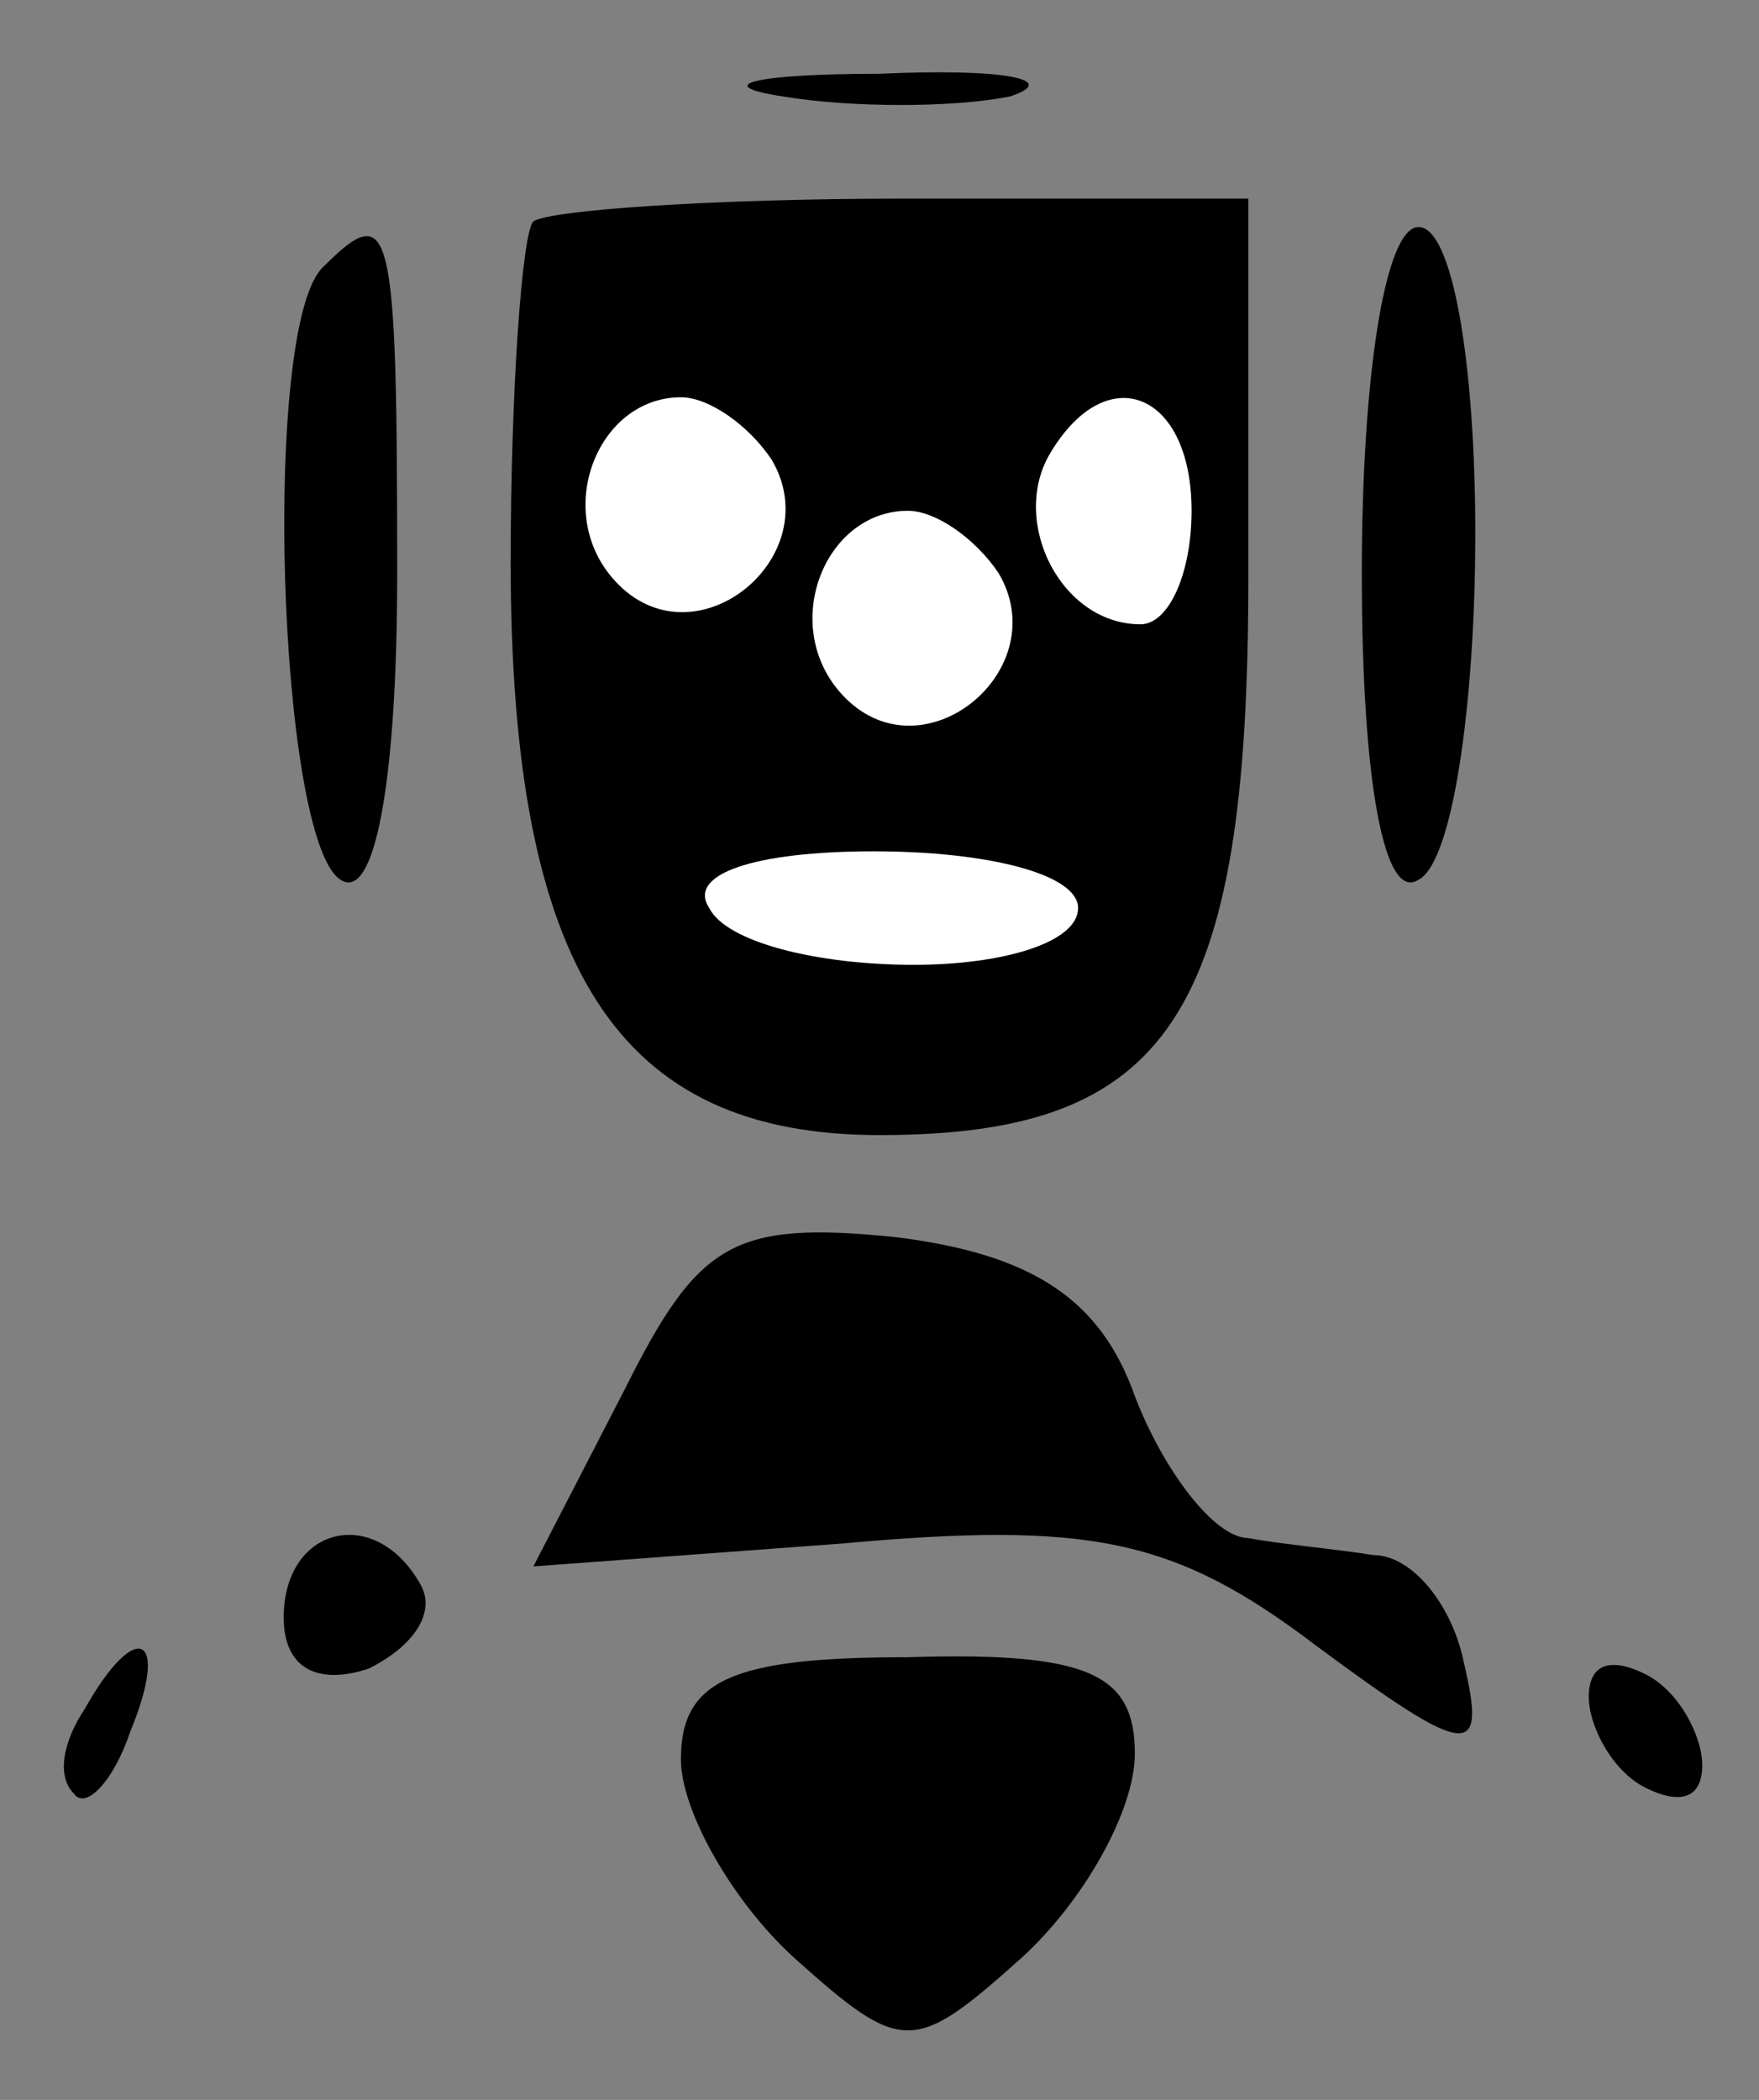 ﻿<?xml version="1.0" encoding="utf-8"?>
<!DOCTYPE svg PUBLIC "-//W3C//DTD SVG 20010904//EN" "http://www.w3.org/TR/2001/REC-SVG-20010904/DTD/svg10.dtd">
<svg version="1.0" width="23.25pt" height="27.75pt" viewBox="0 0 23.25 27.75" preserveAspectRatio="xMidYMid meet" xmlns="http://www.w3.org/2000/svg">
  <rect x="0" y="0" width="23.25" height="27.75" fill="#808080" stroke="none"/>
  <g transform="translate(0,27.75)scale(.075,.075)">
    <path id="path1" d="M 138 -353 c 12 2 30 2 40 0 9 -3 -1 -5 -23 -4 -22 0 -30 2 -17 4 z " />
    <path id="path2" d="M 94 -331 c -2 2 -4 30 -4 60 0 72 19 101 65 101 51 0 65 -21 65 -98 l 0 -67 -61 0 c -33 0 -62 2 -65 4 z " />
    <path id="path3" d="M 136 -289 c 10 17 -13 36 -27 22 -12 -12 -4 -33 11 -33 5 0 12 5 16 11 z m 74 9 c 0 11 -4 20 -9 20 -14 0 -23 -18 -16 -30 10 -17 25 -11 25 10 z m -34 11 c 10 17 -13 36 -27 22 -12 -12 -4 -33 11 -33 5 0 12 5 16 11 z m 14 59 c 0 6 -13 10 -29 10 -17 0 -33 -4 -36 -10 -4 -6 8 -10 29 -10 20 0 36 4 36 10 z " fill="#FFF" />
    <path id="path4" d="M 57 -323 c -11 10 -8 101 3 108 6 4 10 -17 10 -54 0 -62 -1 -66 -13 -54 z " />
    <path id="path5" d="M 240 -269 c 0 37 4 58 10 54 6 -3 10 -31 10 -61 0 -30 -4 -54 -10 -54 -6 0 -10 27 -10 61 z " />
    <path id="path6" d="M 110 -125 l -16 31 54 -4 c 44 -4 59 -1 84 18 27 20 30 20 26 3 -2 -10 -9 -19 -16 -19 -6 -1 -17 -2 -22 -3 -6 0 -15 -12 -20 -25 -6 -17 -18 -25 -42 -28 -29 -3 -35 1 -48 27 z " />
    <path id="path7" d="M 50 -85 c 0 9 6 12 15 9 8 -4 12 -10 9 -15 -8 -14 -24 -10 -24 6 z " />
    <path id="path8" d="M 15 -69 c -4 6 -5 12 -2 15 2 3 7 -2 10 -11 7 -17 1 -20 -8 -4 z " />
    <path id="path9" d="M 120 -60 c 0 9 9 25 20 35 19 17 21 17 40 0 11 -10 20 -26 20 -36 0 -14 -8 -18 -40 -17 -31 0 -40 4 -40 18 z " />
    <path id="path10" d="M 280 -71 c 0 5 4 13 10 16 6 3 10 2 10 -4 0 -5 -4 -13 -10 -16 -6 -3 -10 -2 -10 4 z " />
  </g>
</svg>
